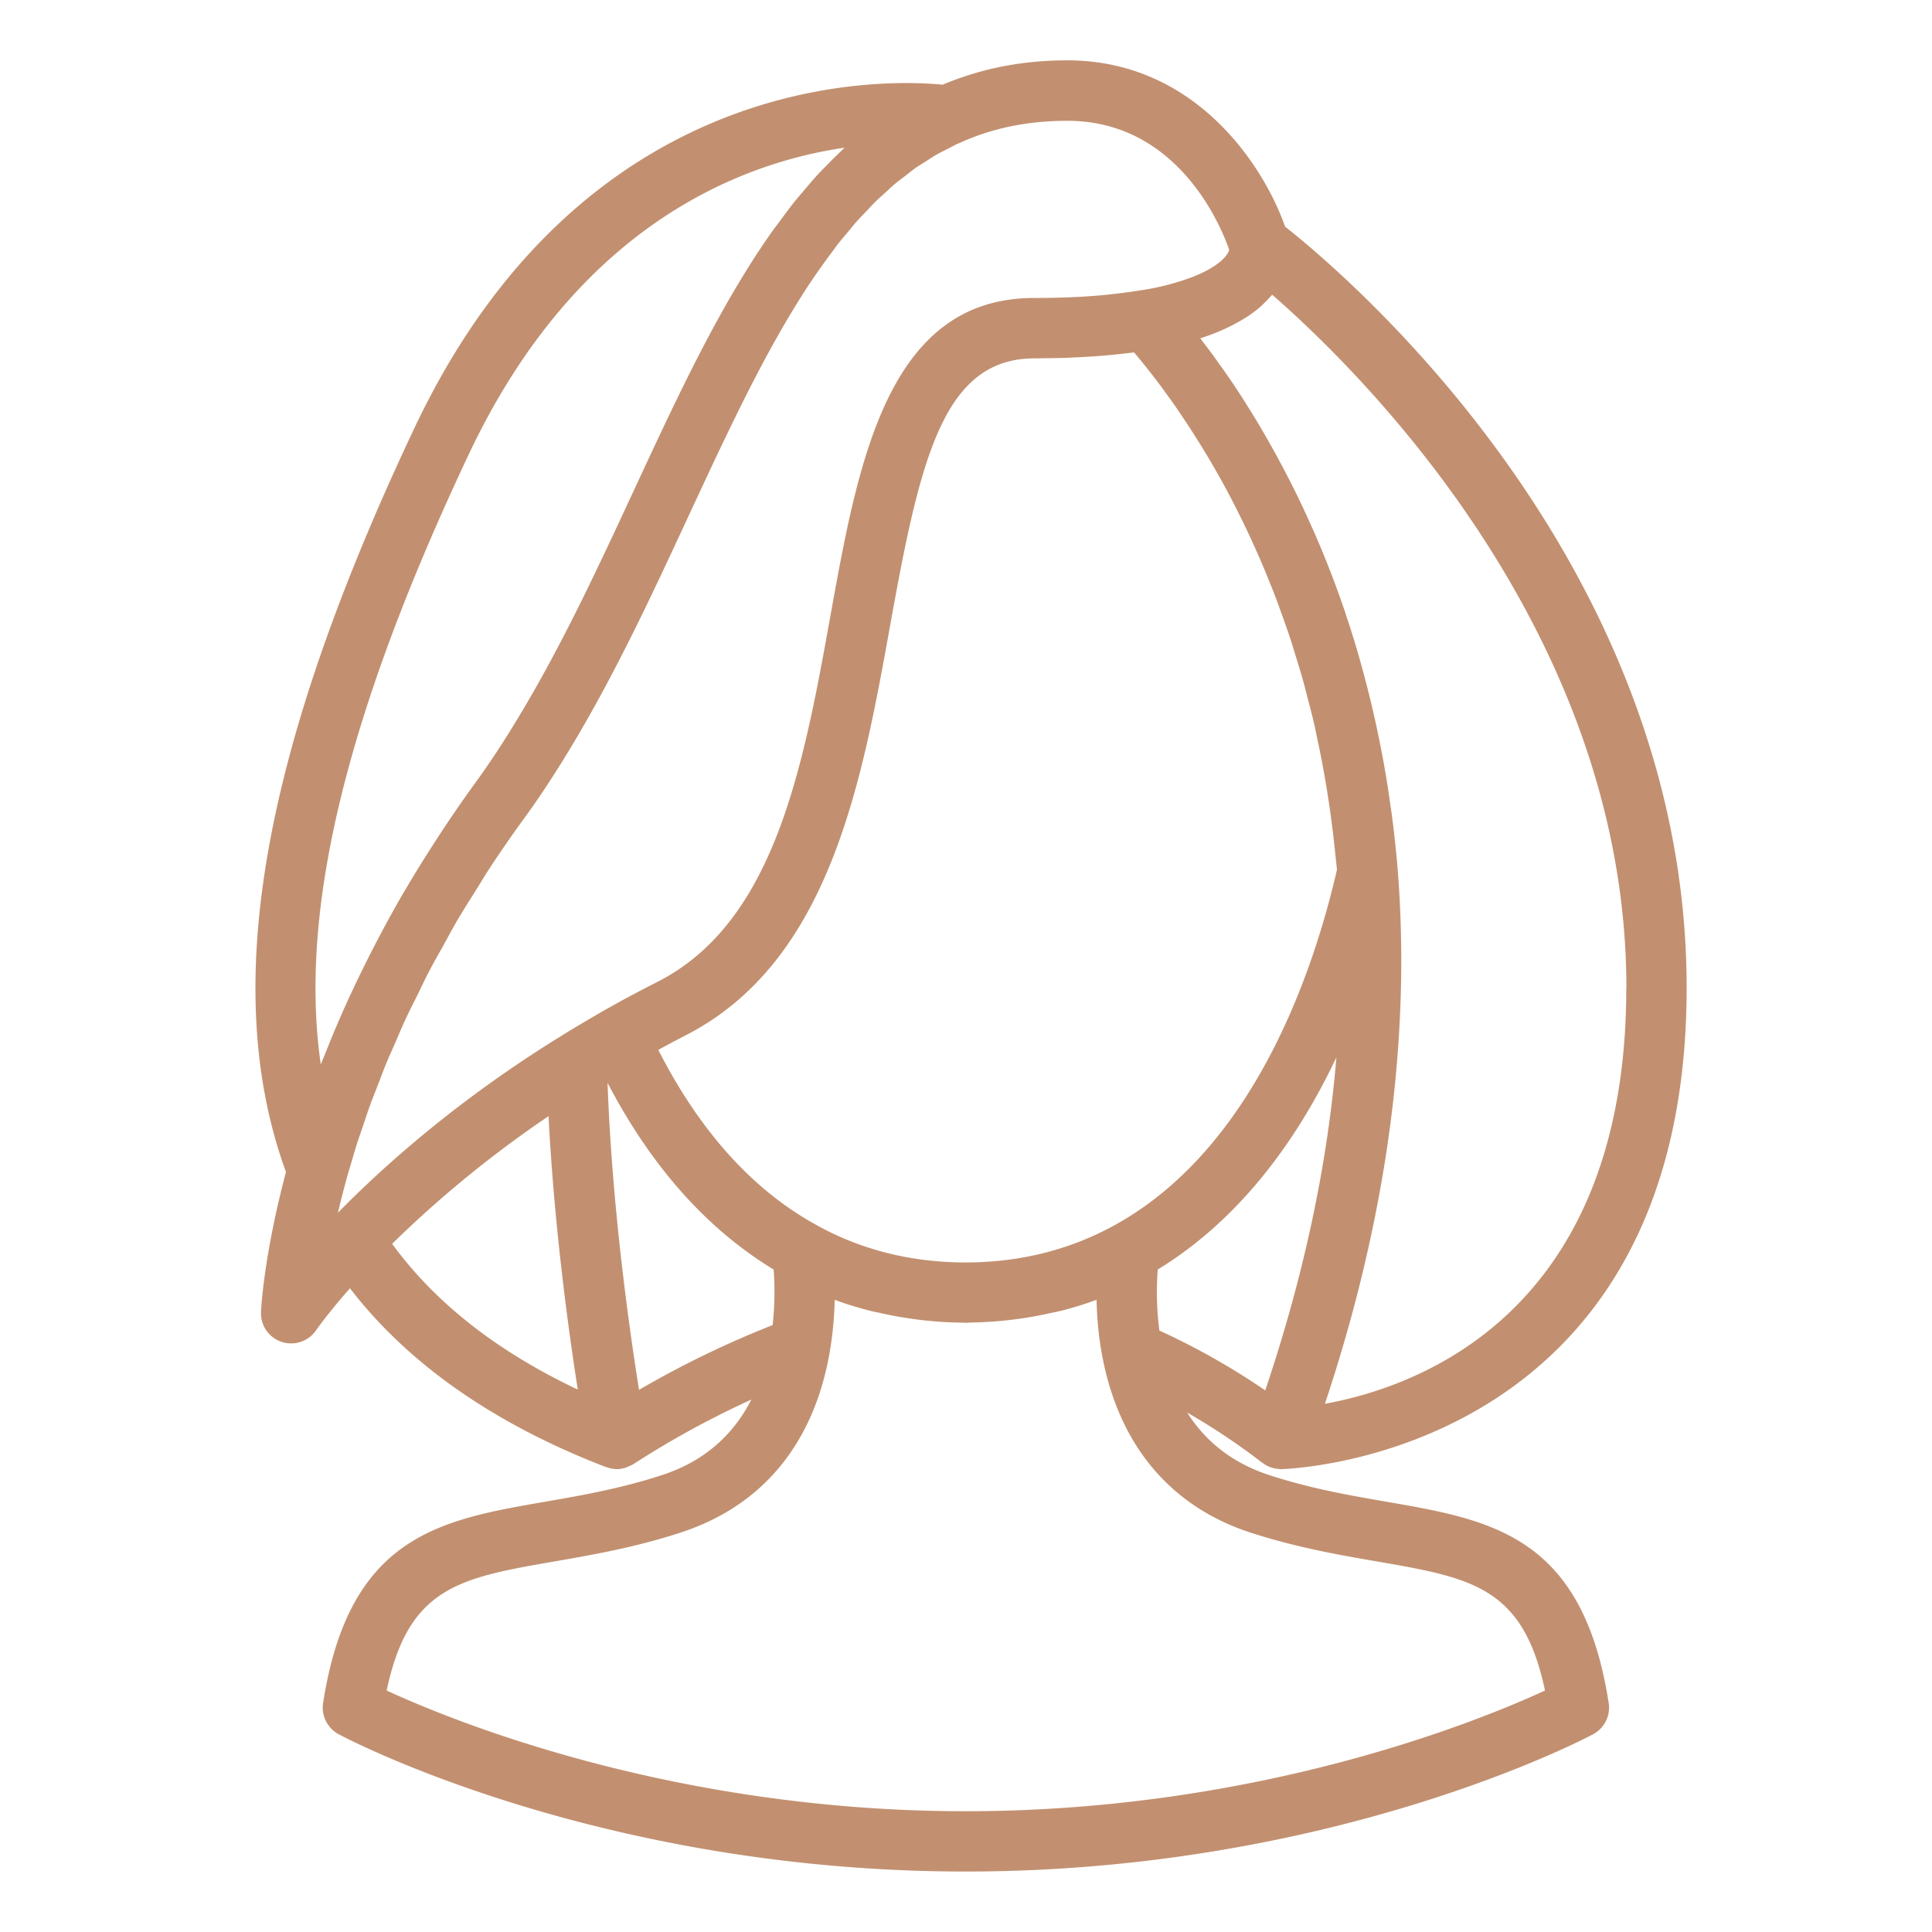 <svg xmlns="http://www.w3.org/2000/svg" xmlns:xlink="http://www.w3.org/1999/xlink" width="512" height="512" x="0" y="0" viewBox="0 0 64 64" style="enable-background:new 0 0 512 512" xml:space="preserve" class=""><g><path d="M41.847 48.477a.98.98 0 0 0 .523.184c.017 0 .032.008.049.008l.009-.002h.007c.134-.002 13.437-.337 13.437-15.944 0-14.149-11.389-23.709-13.301-25.214-.731-2.075-3.01-5.51-7.211-5.51-1.505 0-2.859.271-4.135.807-1.811-.179-11.842-.601-17.503 11.386-5.091 10.779-6.44 18.619-4.249 24.633-.741 2.797-.825 4.563-.827 4.638a.998.998 0 0 0 .999 1.039 1 1 0 0 0 .827-.437c.005-.007.371-.538 1.121-1.389 1.925 2.504 4.77 4.493 8.48 5.923.01.004.021.002.032.006a.998.998 0 0 0 .328.062c.108 0 .215-.022.319-.057.027-.009.051-.025.077-.037.055-.024.112-.043.163-.078a30.49 30.49 0 0 1 3.897-2.132c-.624 1.225-1.62 2.073-2.996 2.513-1.364.441-2.623.66-3.84.871-3.481.604-6.489 1.126-7.35 6.667-.065.42.143.836.518 1.036.348.186 8.669 4.547 20.771 4.547s20.432-4.361 20.78-4.547c.375-.2.583-.616.518-1.036-.861-5.542-3.873-6.063-7.36-6.667-1.22-.211-2.482-.43-3.852-.872-1.203-.387-2.122-1.087-2.751-2.083 1.483.857 2.444 1.635 2.458 1.646.02.016.044.022.065.037zm-3.442-4.403a9.926 9.926 0 0 1-.053-2.02c2.772-1.694 4.658-4.366 5.918-7.028-.296 3.572-1.086 7.261-2.357 11.032a23.749 23.749 0 0 0-3.509-1.983zM21.169 46.04c-.332-2.074-.898-6.103-1.043-10.169 1.448 2.775 3.297 4.847 5.502 6.184.031.409.052 1.067-.034 1.84a32.352 32.352 0 0 0-4.425 2.146zm5.882-5.457c-2.108-1.154-3.869-3.105-5.244-5.805.214-.115.42-.23.643-.344l.233-.122c4.792-2.429 5.862-8.366 6.806-13.605.614-3.406 1.14-5.991 2.177-7.46.632-.893 1.452-1.375 2.598-1.375.117 0 .225-.004.339-.006.213-.002.425-.004.629-.01.131-.004.256-.011.384-.017a24.586 24.586 0 0 0 .917-.057 20.736 20.736 0 0 0 .867-.089l.167-.019c.143.168.293.351.453.553l.031.04c.134.169.273.35.416.542.044.059.09.124.134.185.113.154.227.313.344.481.065.093.131.192.196.289.1.148.201.298.303.456.08.123.16.252.241.381a27.378 27.378 0 0 1 1.318 2.345c.099.197.197.397.295.602.073.153.145.311.217.469.1.22.199.442.297.671.067.157.132.318.197.479.099.243.197.487.292.739.06.16.118.326.177.49.095.266.191.533.281.81.052.159.101.326.151.489.091.294.183.588.268.893.042.151.08.31.12.464.086.328.173.656.251.997.027.119.05.246.076.367.265 1.218.473 2.517.61 3.893.017.169.039.332.053.504-.776 3.372-2.747 9.229-7.362 11.771-1.487.82-3.148 1.236-4.937 1.236-1.798 0-3.459-.415-4.94-1.237zm26.822-7.859c0 10.755-6.876 13.215-9.983 13.778 2.044-6.138 2.855-12.085 2.41-17.701a37.465 37.465 0 0 0-.196-1.824c-.012-.092-.027-.18-.04-.271a35.188 35.188 0 0 0-.226-1.432c-.024-.133-.05-.263-.075-.395a35.53 35.53 0 0 0-.667-2.845l-.086-.311a33.13 33.13 0 0 0-.418-1.341l-.025-.079a33.196 33.196 0 0 0-1.031-2.667c-.033-.076-.067-.147-.1-.222a34.76 34.76 0 0 0-.436-.94c-.05-.104-.101-.205-.152-.307a32.656 32.656 0 0 0-.963-1.788c-.056-.096-.112-.195-.168-.289-.14-.235-.28-.46-.418-.679l-.132-.212c-.174-.27-.345-.527-.513-.77-.083-.12-.162-.229-.243-.343-.084-.118-.169-.238-.25-.349-.1-.136-.195-.261-.292-.387l-.108-.143c.106-.035.209-.07.311-.107l.01-.004c.23-.083.434-.173.627-.265.059-.028.113-.057.168-.086a5.08 5.08 0 0 0 .385-.222c.043-.028.089-.055.13-.083.143-.099.274-.199.388-.302.035-.032.064-.063.096-.095a3.42 3.42 0 0 0 .206-.216c.018-.021.044-.043.061-.064 3.024 2.639 11.733 11.254 11.733 22.963zM40.72 8.277l-.003.013-.013.034a.789.789 0 0 1-.049.09c-.014.022-.031.044-.049.068a1.049 1.049 0 0 1-.115.123c-.015.014-.029.028-.046.042a1.835 1.835 0 0 1-.119.094l-.056.042c-.05.035-.108.07-.168.106l-.061.037a3.682 3.682 0 0 1-.244.123l-.047.023c-.11.049-.23.098-.365.147a8.446 8.446 0 0 1-1.587.397h-.012c-.179.032-.375.057-.57.083-.331.043-.675.081-1.044.108-.586.042-1.224.064-1.912.064-1.906 0-3.205.829-4.144 2.14-1.453 2.026-2.035 5.214-2.599 8.343-.903 5.011-1.837 10.192-5.742 12.173-.625.317-1.218.636-1.792.961l-.196.114c-.417.244-.825.482-1.211.725-3.41 2.103-5.867 4.301-7.381 5.846.082-.35.176-.722.284-1.113.005-.017.008-.035.012-.052.043-.154.097-.327.145-.489.062-.211.119-.413.191-.638.057-.178.128-.375.191-.562.079-.233.151-.459.24-.704.073-.203.163-.422.244-.632.096-.249.184-.49.29-.749.093-.228.205-.47.307-.705.112-.258.216-.51.34-.776.119-.257.259-.528.389-.792.127-.259.244-.511.382-.776.154-.297.332-.605.501-.908.136-.245.259-.484.404-.732.211-.362.449-.734.681-1.103.126-.2.237-.395.369-.597.376-.575.777-1.158 1.206-1.746.486-.668.962-1.389 1.454-2.201 1.512-2.481 2.77-5.188 3.985-7.807.305-.656.605-1.303.906-1.938.901-1.904 1.798-3.695 2.797-5.282.344-.548.689-1.043 1.037-1.506.066-.087.131-.182.196-.267.118-.151.237-.287.355-.429.091-.109.182-.225.274-.329.106-.12.214-.227.322-.34.106-.112.211-.229.318-.334.103-.101.208-.189.311-.284.113-.103.226-.212.341-.308.106-.089.214-.166.321-.248.115-.089.229-.182.346-.265.113-.079.228-.147.343-.22.114-.073.226-.15.342-.216.124-.071.251-.132.377-.196.109-.056.216-.116.327-.167l.055-.022c1.09-.497 2.262-.738 3.583-.738 3.691 0 5.109 3.552 5.359 4.277zm-25.19 6.77c3.583-7.585 9.005-9.65 12.445-10.154-.04.037-.079.081-.119.118a14.86 14.86 0 0 0-.456.451c-.111.114-.223.225-.333.345-.152.166-.302.344-.451.522-.105.124-.21.244-.314.374-.161.203-.321.421-.481.638-.089.121-.179.235-.267.36-.246.35-.491.717-.734 1.104-1.399 2.223-2.577 4.758-3.823 7.441-1.192 2.568-2.426 5.224-3.881 7.611-.464.767-.91 1.441-1.361 2.062a43.688 43.688 0 0 0-1.42 2.08c-.302.47-.591.936-.861 1.396-.041.07-.086.141-.126.21a39.955 39.955 0 0 0-1.048 1.929c-.21.411-.408.815-.594 1.211-.045.096-.094.194-.137.29-.217.472-.416.931-.6 1.378-.044.106-.083.208-.125.312-.072.18-.149.364-.217.539-.741-5.113.858-11.652 4.904-20.218zm-2.54 26.156a37.078 37.078 0 0 1 5.181-4.228c.187 3.622.653 7.047.969 9.056-2.675-1.263-4.732-2.882-6.149-4.827zm28.472 9.578c1.502.485 2.895.727 4.124.939 3.176.55 4.868.843 5.594 4.281-2.153.993-9.472 3.998-19.19 3.998s-17.028-3.005-19.181-3.998c.726-3.438 2.415-3.731 5.584-4.281 1.227-.213 2.616-.454 4.111-.938 2.73-.872 4.453-2.943 4.981-5.99.109-.628.154-1.221.166-1.734.373.14.757.256 1.148.357.126.033.256.056.384.085.316.071.635.131.959.177.161.023.322.046.486.063.416.044.835.071 1.255.074.036 0 .071.006.108.006.052 0 .101-.008.152-.009a13.124 13.124 0 0 0 1.698-.136c.314-.045.624-.104.932-.172.134-.03.27-.054.403-.089a11.34 11.34 0 0 0 1.149-.357c.011.557.063 1.206.194 1.892.567 2.958 2.277 4.976 4.945 5.833z" fill="#c29070" opacity="1" data-original="#000000" class=""></path></g></svg>